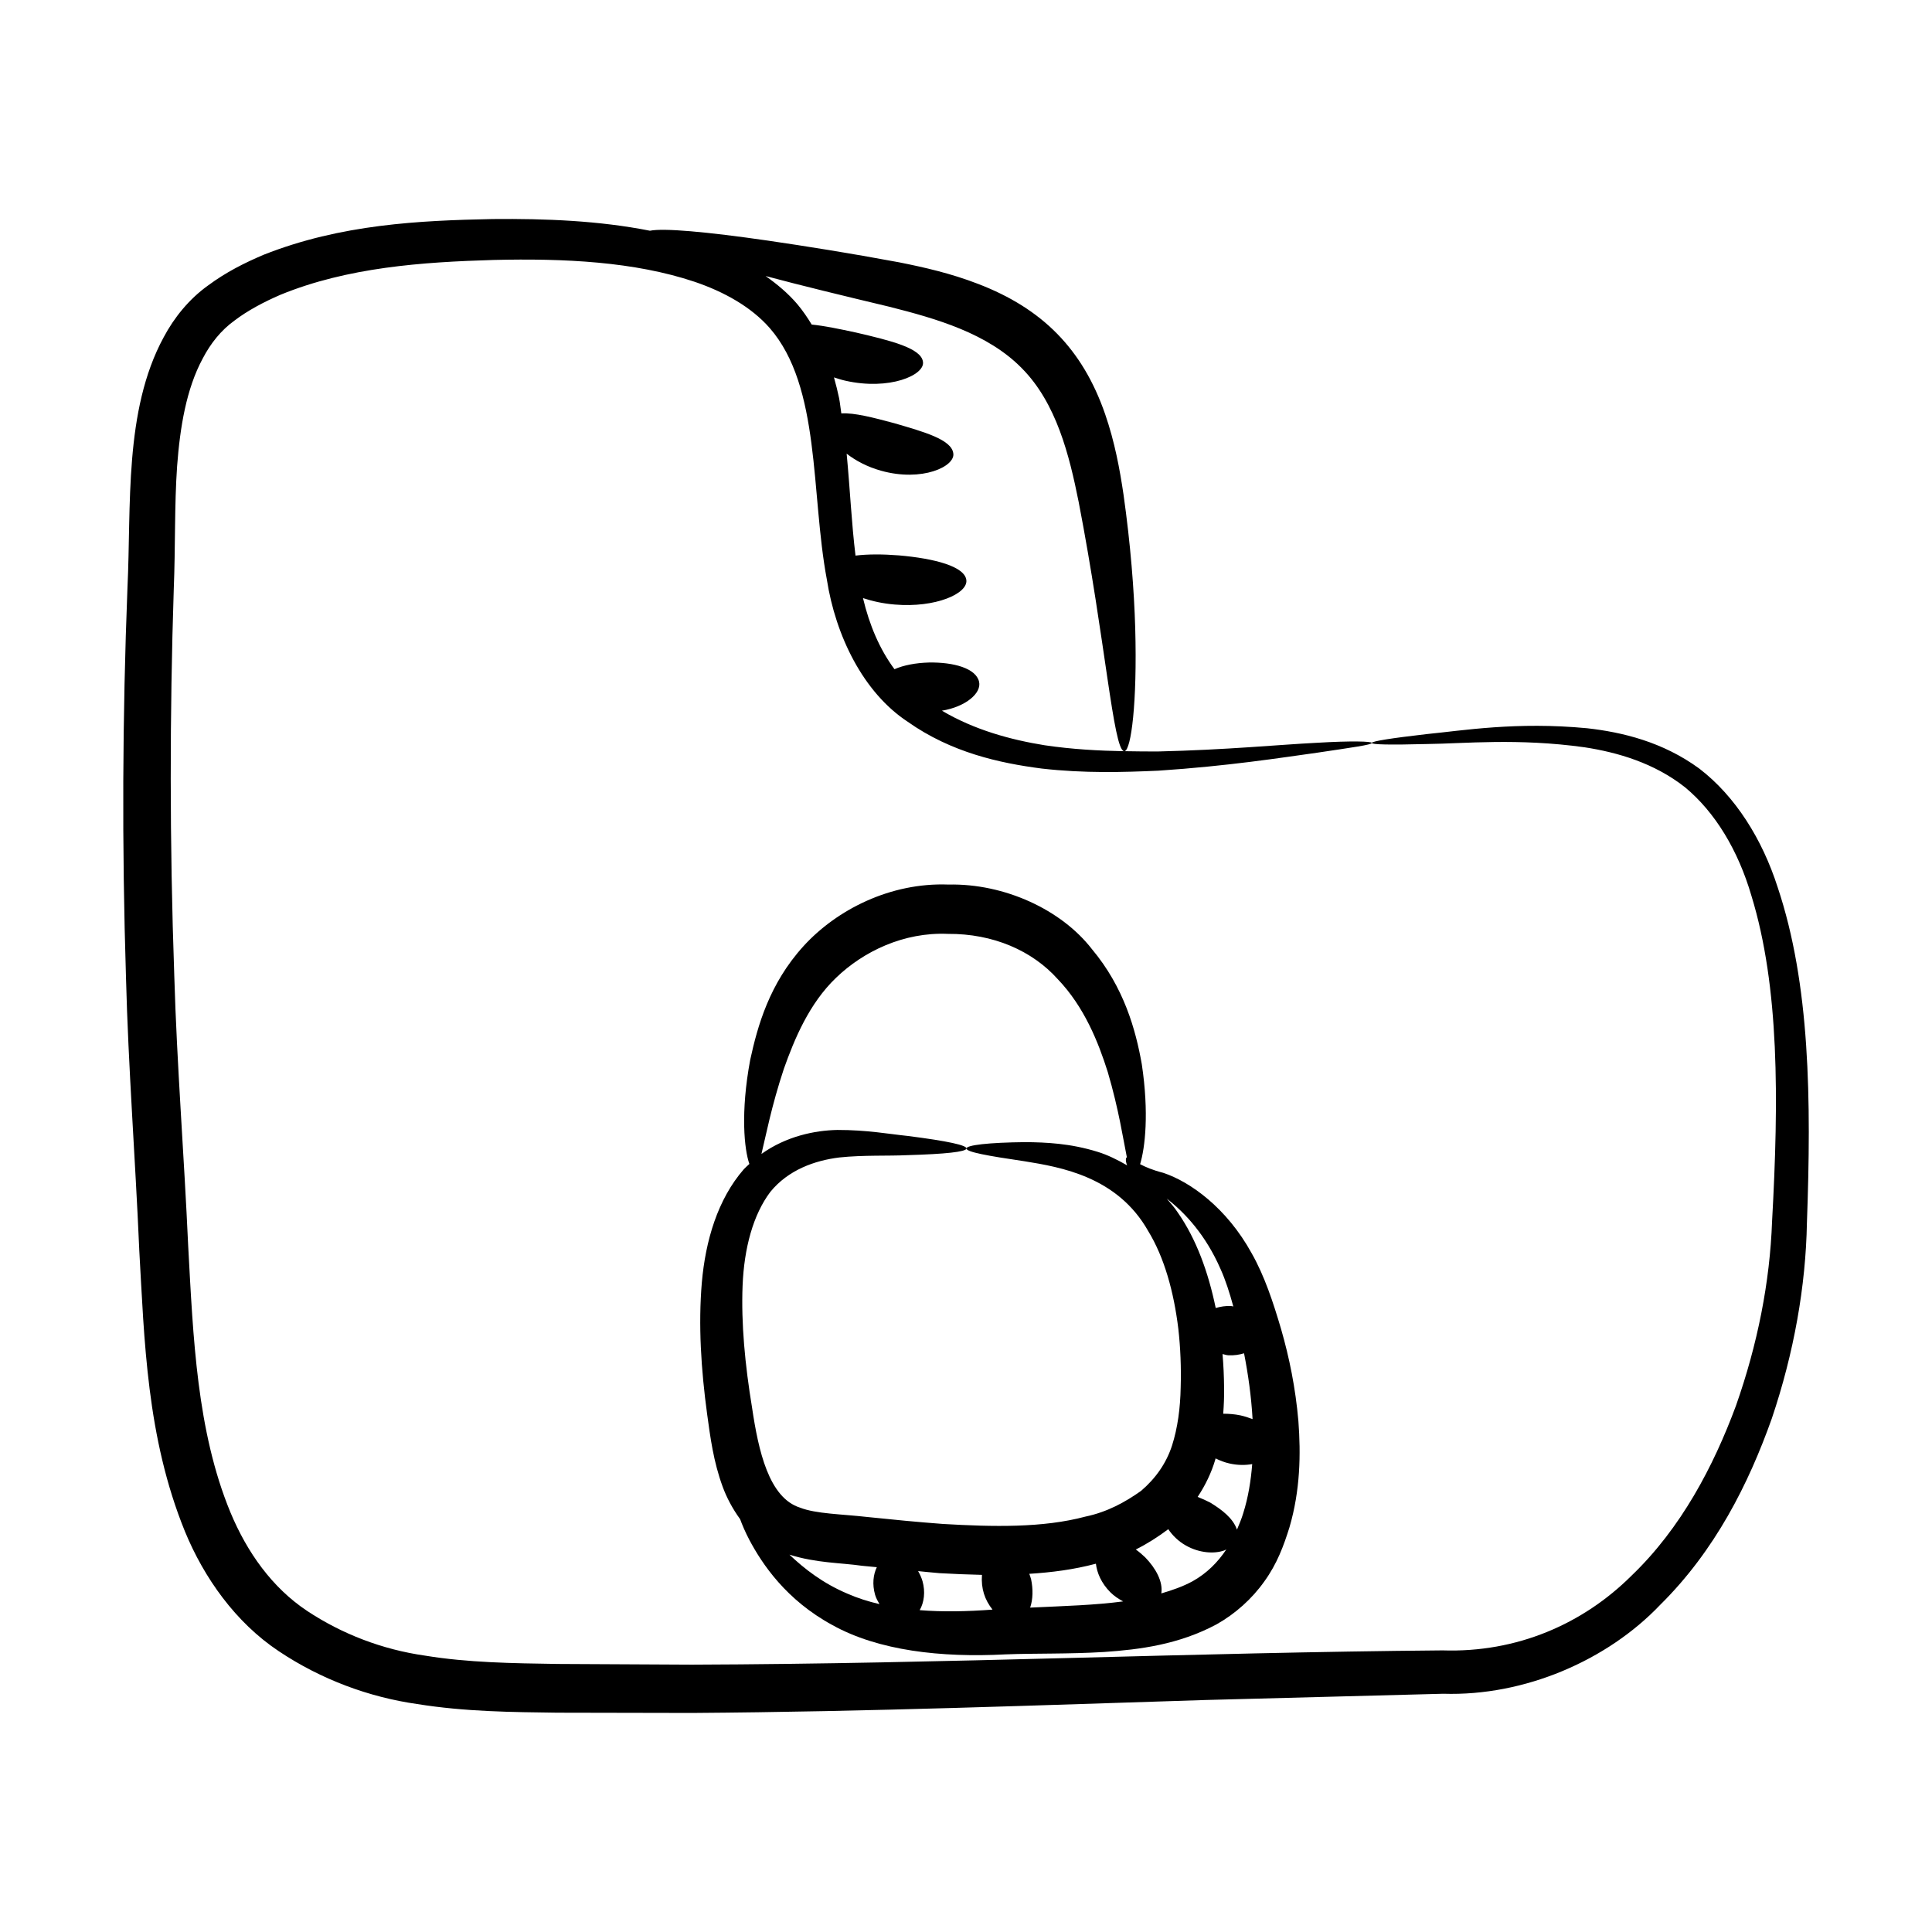 <?xml version="1.0" encoding="UTF-8"?>
<!-- Uploaded to: SVG Repo, www.svgrepo.com, Generator: SVG Repo Mixer Tools -->
<svg fill="#000000" width="800px" height="800px" version="1.1" viewBox="144 144 512 512" xmlns="http://www.w3.org/2000/svg">
 <g>
  <path d="m180.89 474.95c1.379 24.234 1.945 49.902 12.125 74.91 5.07 12.309 13.426 24.109 24.84 31.707 11.266 7.543 24.039 12.223 36.707 14.02 12.734 2.047 25.227 2.137 37.09 2.293 12.016 0.023 23.934 0.047 35.75 0.07 47.242-0.332 92.691-2.074 135.93-3.43 21.605-0.57 42.676-1.121 63.148-1.66 21.586 0.684 43.516-8.875 57.484-23.559 14.578-14.406 23.461-32.137 29.59-49.402 5.871-17.414 8.992-35.082 9.297-51.781 1.184-32.727 0.844-63.309-7.75-88.984-4.102-12.781-11.207-24.113-20.75-31.438-9.707-7.117-20.477-9.664-29.734-10.703-18.746-1.785-32.949 0.613-42.52 1.547-18.906 2.184-19.996 3.164 0.199 2.629 9.602-0.102 23.93-1.605 41.645 0.871 8.746 1.348 18.434 4.152 26.602 10.59 7.981 6.602 14.09 16.711 17.609 28.773 7.41 24.152 7.258 53.887 5.465 86.312-0.582 16.039-3.812 32.469-9.574 48.832-5.977 16.125-14.57 32.457-27.664 45.012-12.902 12.848-30.43 20.457-50.059 19.809-66.984 0.57-130.98 3.555-198.98 3.781-11.738-0.062-23.578-0.121-35.516-0.184-12.062-0.18-23.836-0.352-35.102-2.195-11.438-1.617-22.133-5.769-31.332-11.863-9.25-6.148-15.914-15.508-20.34-26.16-8.895-21.535-9.852-46.363-11.168-70.414-1.105-24.449-3.004-48.23-3.691-71.66-1.258-35.77-1.207-69.676-0.141-102.52 0.457-11.258 0.16-22.23 0.887-32.613 0.777-10.332 2.43-20.457 6.781-28.52 2.109-4.055 4.894-7.508 8.383-10.035 3.519-2.691 7.891-4.996 12.207-6.859 17.781-7.289 37.59-8.68 56.48-9.234 18.859-0.449 37.305 0.445 53.273 5.777 7.891 2.68 15.031 6.684 19.914 12.254 13.594 15.586 10.863 43.832 15.145 66.629 2.316 14.859 9.59 29.938 21.457 37.738 11.512 8.121 24.234 10.93 35.473 12.383 11.367 1.297 21.695 0.973 30.926 0.566 18.438-1.215 32.5-3.434 42.047-4.758 9.531-1.426 14.535-2.102 14.512-2.602-0.016-0.398-5.133-0.602-14.777-0.02-9.641 0.48-23.816 1.875-41.973 2.293-2.809 0.004-5.75-0.023-8.75-0.078 1.715-0.363 3.367-12.688 2.812-32.625-0.301-10.113-1.223-22.105-3.106-35.41-0.992-6.691-2.309-13.867-4.856-21.254-6.039-17.477-16.867-28.09-33.652-34.539-7.258-2.809-14.34-4.406-20.953-5.727-13.164-2.449-24.797-4.289-34.738-5.746-16.469-2.379-27.719-3.363-31.297-2.625-13.516-2.668-27.547-3.231-41.672-3.098-19.383 0.391-40.188 1.359-60.684 9.457-5.086 2.164-9.984 4.613-14.777 8.168-4.969 3.555-8.953 8.461-11.746 13.719-10.566 19.473-8.547 44.773-9.586 66.32-1.332 34.152-1.492 68.25-0.391 103.38 0.609 23.664 2.457 47.695 3.504 71.848zm198.79-249.66c12.395 3.133 26.066 7.031 35.156 16.336 9.109 9.215 12.535 22.949 15.031 35.445 7.094 36.727 9.156 65.457 12.004 66.008-6.621-0.125-13.637-0.484-20.996-1.574-8.996-1.445-18.625-4.059-27.258-9.164 6.356-1.055 10.559-4.68 9.844-7.688-0.82-3.543-6.715-5.195-13.309-5.078-3.496 0.098-6.703 0.715-9.109 1.773-3.922-5.281-6.648-11.695-8.344-18.848 2.481 0.824 5.305 1.457 8.434 1.711 10.836 0.91 19.348-2.902 18.961-6.453-0.371-3.629-8.391-5.758-17.883-6.574-4.281-0.34-8.27-0.344-11.492 0.055-1.043-8.492-1.445-17.496-2.348-27.008 2.352 1.816 5.379 3.473 9.102 4.512 10.867 3.051 19.766-1.133 19.156-4.629-0.504-3.637-7.672-5.637-15.633-7.961-5.574-1.492-10.629-2.816-14.035-2.59-0.219-1.359-0.324-2.672-0.59-4.047-0.375-1.812-0.844-3.652-1.359-5.5 0.98 0.316 1.957 0.641 3.019 0.875 11.668 2.644 21.094-1.484 20.566-4.992-0.449-3.644-8.504-5.617-17.699-7.762-4.363-0.945-8.453-1.797-11.789-2.125-1.117-1.836-2.332-3.641-3.766-5.356-2.477-2.918-5.387-5.332-8.453-7.504 9.395 2.512 20.609 5.234 32.789 8.137z"/>
  <path d="m483.53 496.31c-2.144-7.277-4.426-14.191-7.844-20.215-6.598-11.992-16.277-18.93-23.43-21.289-2.891-0.742-4.723-1.555-6.117-2.285 1.32-4.324 2.398-13.531 0.449-26.504-1.598-9.027-4.684-20.312-13.211-30.484-8.078-10.445-23.16-17.438-38.027-17.117-15.375-0.586-29.59 6.652-38.379 16.281-9.129 10.02-12.215 21.273-14.156 30.16-2.613 13.992-1.566 23.828-0.219 27.602-0.484 0.457-0.988 0.875-1.457 1.379-6.973 7.992-10.184 19.012-11.148 30.082-0.945 11.172-0.219 22.918 1.422 34.949 0.82 5.914 1.629 12.406 4.109 19.148 1.051 2.859 2.59 5.785 4.617 8.574 0.586 1.582 1.332 3.367 2.484 5.559 3.359 6.316 9.707 15.859 21.98 22.516 12.203 6.785 28.824 8.656 45.801 7.762 7.988-0.312 16.797-0.059 26.223-0.637 9.363-0.641 19.738-1.949 29.789-7.332 4.953-2.789 9.379-6.75 12.641-11.359 3.398-4.691 5.156-9.5 6.68-14.391 2.856-9.781 3.012-19.355 2.352-28.121-0.762-8.781-2.43-16.902-4.559-24.277zm-15.543 6.527c0.52 0.094 0.961 0.297 1.516 0.324 1.527 0.082 2.922-0.137 4.184-0.523 1.086 5.562 1.914 11.375 2.258 17.441-1.027-0.395-2.106-0.742-3.231-0.996-1.551-0.32-3.078-0.434-4.547-0.43 0.176-2.352 0.266-4.648 0.23-6.812-0.02-3.055-0.164-6.055-0.41-9.004zm-0.551-22.578c1.34 2.945 2.418 6.348 3.406 9.965-0.219-0.023-0.41-0.105-0.633-0.117-1.422-0.07-2.766 0.16-4.031 0.527-1.961-9.445-5.109-18.238-10.109-25.387-0.852-1.316-1.887-2.426-2.871-3.594 4.934 3.785 10.363 9.746 14.238 18.605zm-126.64 4.438c0.402-9.949 2.793-18.801 7.352-24.836 4.762-5.844 11.77-8.316 18.273-9.121 6.426-0.68 13.027-0.363 17.957-0.613 20.406-0.578 21.492-2.379 0.25-5.082-5.133-0.527-10.828-1.609-18.711-1.598-6.043 0.117-13.582 1.688-20.125 6.359 1.137-4.633 2.637-12.621 5.945-22.574 2.785-7.82 6.672-17.277 13.859-24.141 7.254-6.984 17.941-12.113 29.602-11.605 12.004-0.09 22.367 4.453 29.133 12.012 7.035 7.352 10.754 16.723 13.242 24.605 2.918 9.891 4.098 17.871 5.059 22.578-0.289 0.129-0.43 0.926 0.074 2.152-2.606-1.508-5.231-2.789-7.754-3.566-7.43-2.32-13.898-2.519-19.012-2.594-10.234 0.098-15.746 0.816-15.82 1.676-0.074 0.938 5.555 1.949 15.414 3.398 9.543 1.547 24.602 4.043 32.77 18.523 4.223 6.922 6.766 15.984 7.969 25.887 0.559 4.973 0.781 10.184 0.621 15.539-0.102 5.492-0.797 10.684-2.285 15.367-1.539 4.754-4.398 8.777-8.23 12.043-4.141 2.938-8.914 5.594-14.723 6.805-11.301 3.019-24.473 2.727-37.762 1.949-6.715-0.5-13.348-1.148-20.047-1.844-6.805-0.777-13.621-0.82-17.832-2.481-8.262-2.613-11.016-15.086-12.699-26.426-1.895-11.496-2.914-22.438-2.519-32.414zm12.418 71.305c7.211 2.246 13.395 2.113 19.305 2.953 1.242 0.137 2.594 0.234 3.852 0.367-0.949 1.934-1.254 4.527-0.465 7.305 0.27 0.949 0.73 1.703 1.164 2.481-3.019-0.707-5.848-1.609-8.441-2.75-6.527-2.75-11.453-6.594-15.414-10.355zm34.516 14.703c1.199-2.09 1.52-4.898 0.758-7.641-0.281-0.969-0.691-1.871-1.18-2.703 1.922 0.172 3.742 0.398 5.684 0.543 3.742 0.207 7.492 0.367 11.238 0.453-0.27 3.648 0.738 6.602 2.793 9.203-6.824 0.516-13.332 0.633-19.293 0.145zm29.273-0.672c0.762-2.231 0.793-4.926 0.25-7.516-0.121-0.492-0.316-0.957-0.477-1.441 5.914-0.367 11.809-1.121 17.652-2.68 0.281 2.394 1.41 5.137 3.828 7.566 1.078 1.082 2.238 1.793 3.391 2.426-7.555 1-15.352 1.207-24.645 1.645zm43.031-6.977c-2.547 1.379-5.359 2.367-8.27 3.211 0.48-3.094-1.453-6.641-4.246-9.523-0.793-0.773-1.641-1.488-2.516-2.113 3.019-1.508 5.898-3.344 8.602-5.379 1.109 1.633 2.66 3.199 4.711 4.348 3.57 2 7.516 2.223 10.121 1.285 0.215-0.074 0.363-0.188 0.559-0.273-2.293 3.434-5.184 6.34-8.961 8.445zm11.777-13.688c-1.043-3.062-4.078-5.336-7.102-7.176-1.07-0.551-2.188-1.055-3.32-1.496 2.07-3.121 3.676-6.477 4.68-9.906 0.027-0.102 0.043-0.199 0.07-0.301 1.137 0.566 2.379 1.066 3.797 1.371 2.152 0.469 4.144 0.445 5.914 0.141-0.348 4.414-1.051 8.816-2.387 13.035-0.461 1.52-1.051 2.93-1.652 4.332z"/>
 </g>
</svg>